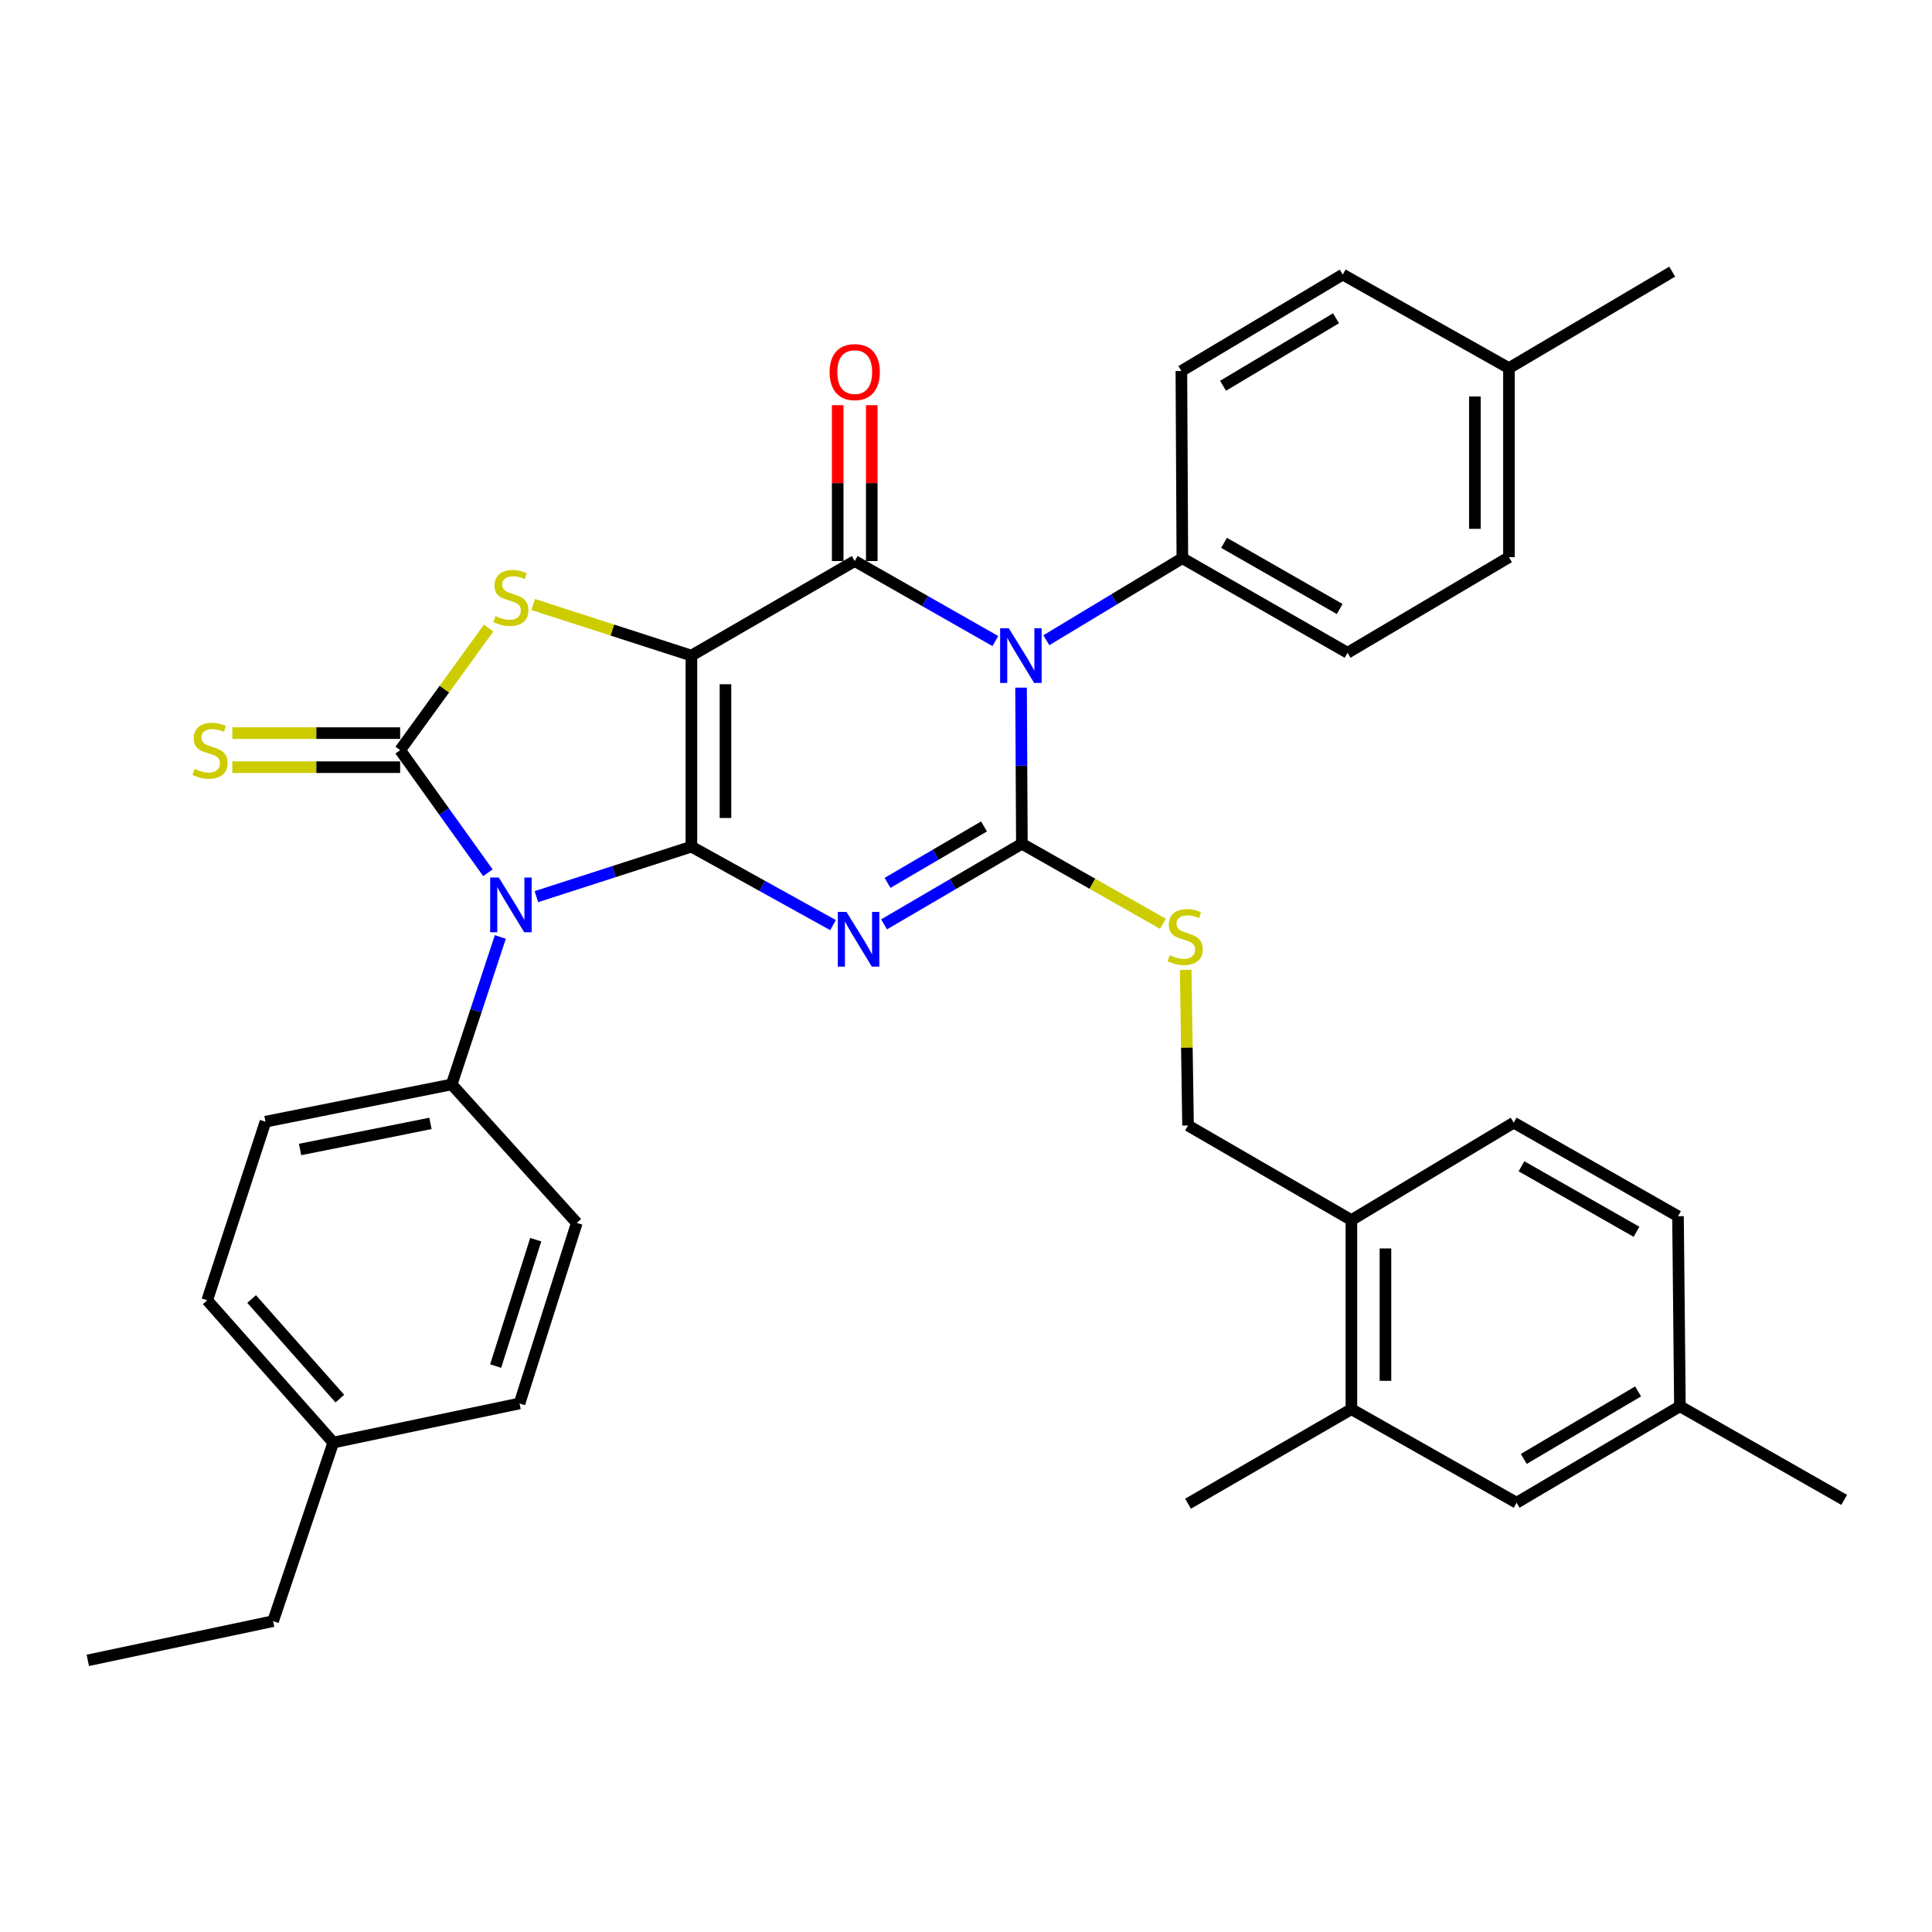 <?xml version='1.0' encoding='iso-8859-1'?>
<svg version='1.1' baseProfile='full'
              xmlns='http://www.w3.org/2000/svg'
                      xmlns:rdkit='http://www.rdkit.org/xml'
                      xmlns:xlink='http://www.w3.org/1999/xlink'
                  xml:space='preserve'
width='1000px' height='1000px' viewBox='0 0 1000 1000'>
<!-- END OF HEADER -->
<rect style='opacity:1.0;fill:#FFFFFF;stroke:none' width='1000' height='1000' x='0' y='0'> </rect>
<path class='bond-0' d='M 357.872,438.222 L 357.872,339.33' style='fill:none;fill-rule:evenodd;stroke:#000000;stroke-width:6px;stroke-linecap:butt;stroke-linejoin:miter;stroke-opacity:1' />
<path class='bond-0' d='M 375.503,423.388 L 375.503,354.163' style='fill:none;fill-rule:evenodd;stroke:#000000;stroke-width:6px;stroke-linecap:butt;stroke-linejoin:miter;stroke-opacity:1' />
<path class='bond-1' d='M 357.872,438.222 L 394.526,458.534' style='fill:none;fill-rule:evenodd;stroke:#000000;stroke-width:6px;stroke-linecap:butt;stroke-linejoin:miter;stroke-opacity:1' />
<path class='bond-1' d='M 394.526,458.534 L 431.18,478.847' style='fill:none;fill-rule:evenodd;stroke:#0000FF;stroke-width:6px;stroke-linecap:butt;stroke-linejoin:miter;stroke-opacity:1' />
<path class='bond-2' d='M 357.872,438.222 L 317.756,451.163' style='fill:none;fill-rule:evenodd;stroke:#000000;stroke-width:6px;stroke-linecap:butt;stroke-linejoin:miter;stroke-opacity:1' />
<path class='bond-2' d='M 317.756,451.163 L 277.64,464.105' style='fill:none;fill-rule:evenodd;stroke:#0000FF;stroke-width:6px;stroke-linecap:butt;stroke-linejoin:miter;stroke-opacity:1' />
<path class='bond-5' d='M 357.872,339.33 L 442.404,290.393' style='fill:none;fill-rule:evenodd;stroke:#000000;stroke-width:6px;stroke-linecap:butt;stroke-linejoin:miter;stroke-opacity:1' />
<path class='bond-7' d='M 357.872,339.33 L 316.926,326.116' style='fill:none;fill-rule:evenodd;stroke:#000000;stroke-width:6px;stroke-linecap:butt;stroke-linejoin:miter;stroke-opacity:1' />
<path class='bond-7' d='M 316.926,326.116 L 275.98,312.902' style='fill:none;fill-rule:evenodd;stroke:#CCCC00;stroke-width:6px;stroke-linecap:butt;stroke-linejoin:miter;stroke-opacity:1' />
<path class='bond-3' d='M 457.581,478.455 L 493.253,457.589' style='fill:none;fill-rule:evenodd;stroke:#0000FF;stroke-width:6px;stroke-linecap:butt;stroke-linejoin:miter;stroke-opacity:1' />
<path class='bond-3' d='M 493.253,457.589 L 528.925,436.723' style='fill:none;fill-rule:evenodd;stroke:#000000;stroke-width:6px;stroke-linecap:butt;stroke-linejoin:miter;stroke-opacity:1' />
<path class='bond-3' d='M 459.381,456.976 L 484.351,442.37' style='fill:none;fill-rule:evenodd;stroke:#0000FF;stroke-width:6px;stroke-linecap:butt;stroke-linejoin:miter;stroke-opacity:1' />
<path class='bond-3' d='M 484.351,442.37 L 509.321,427.764' style='fill:none;fill-rule:evenodd;stroke:#000000;stroke-width:6px;stroke-linecap:butt;stroke-linejoin:miter;stroke-opacity:1' />
<path class='bond-6' d='M 252.546,451.739 L 229.83,420.008' style='fill:none;fill-rule:evenodd;stroke:#0000FF;stroke-width:6px;stroke-linecap:butt;stroke-linejoin:miter;stroke-opacity:1' />
<path class='bond-6' d='M 229.83,420.008 L 207.114,388.276' style='fill:none;fill-rule:evenodd;stroke:#000000;stroke-width:6px;stroke-linecap:butt;stroke-linejoin:miter;stroke-opacity:1' />
<path class='bond-9' d='M 258.968,484.968 L 246.382,523.128' style='fill:none;fill-rule:evenodd;stroke:#0000FF;stroke-width:6px;stroke-linecap:butt;stroke-linejoin:miter;stroke-opacity:1' />
<path class='bond-9' d='M 246.382,523.128 L 233.796,561.288' style='fill:none;fill-rule:evenodd;stroke:#000000;stroke-width:6px;stroke-linecap:butt;stroke-linejoin:miter;stroke-opacity:1' />
<path class='bond-4' d='M 528.925,436.723 L 528.71,396.324' style='fill:none;fill-rule:evenodd;stroke:#000000;stroke-width:6px;stroke-linecap:butt;stroke-linejoin:miter;stroke-opacity:1' />
<path class='bond-4' d='M 528.71,396.324 L 528.494,355.924' style='fill:none;fill-rule:evenodd;stroke:#0000FF;stroke-width:6px;stroke-linecap:butt;stroke-linejoin:miter;stroke-opacity:1' />
<path class='bond-8' d='M 528.925,436.723 L 565.432,457.441' style='fill:none;fill-rule:evenodd;stroke:#000000;stroke-width:6px;stroke-linecap:butt;stroke-linejoin:miter;stroke-opacity:1' />
<path class='bond-8' d='M 565.432,457.441 L 601.938,478.158' style='fill:none;fill-rule:evenodd;stroke:#CCCC00;stroke-width:6px;stroke-linecap:butt;stroke-linejoin:miter;stroke-opacity:1' />
<path class='bond-10' d='M 541.586,331.382 L 576.782,310.158' style='fill:none;fill-rule:evenodd;stroke:#0000FF;stroke-width:6px;stroke-linecap:butt;stroke-linejoin:miter;stroke-opacity:1' />
<path class='bond-10' d='M 576.782,310.158 L 611.979,288.933' style='fill:none;fill-rule:evenodd;stroke:#000000;stroke-width:6px;stroke-linecap:butt;stroke-linejoin:miter;stroke-opacity:1' />
<path class='bond-36' d='M 515.192,331.811 L 478.798,311.102' style='fill:none;fill-rule:evenodd;stroke:#0000FF;stroke-width:6px;stroke-linecap:butt;stroke-linejoin:miter;stroke-opacity:1' />
<path class='bond-36' d='M 478.798,311.102 L 442.404,290.393' style='fill:none;fill-rule:evenodd;stroke:#000000;stroke-width:6px;stroke-linecap:butt;stroke-linejoin:miter;stroke-opacity:1' />
<path class='bond-12' d='M 451.22,290.393 L 451.22,250.055' style='fill:none;fill-rule:evenodd;stroke:#000000;stroke-width:6px;stroke-linecap:butt;stroke-linejoin:miter;stroke-opacity:1' />
<path class='bond-12' d='M 451.22,250.055 L 451.22,209.717' style='fill:none;fill-rule:evenodd;stroke:#FF0000;stroke-width:6px;stroke-linecap:butt;stroke-linejoin:miter;stroke-opacity:1' />
<path class='bond-12' d='M 433.589,290.393 L 433.589,250.055' style='fill:none;fill-rule:evenodd;stroke:#000000;stroke-width:6px;stroke-linecap:butt;stroke-linejoin:miter;stroke-opacity:1' />
<path class='bond-12' d='M 433.589,250.055 L 433.589,209.717' style='fill:none;fill-rule:evenodd;stroke:#FF0000;stroke-width:6px;stroke-linecap:butt;stroke-linejoin:miter;stroke-opacity:1' />
<path class='bond-11' d='M 207.114,379.46 L 163.688,379.46' style='fill:none;fill-rule:evenodd;stroke:#000000;stroke-width:6px;stroke-linecap:butt;stroke-linejoin:miter;stroke-opacity:1' />
<path class='bond-11' d='M 163.688,379.46 L 120.261,379.46' style='fill:none;fill-rule:evenodd;stroke:#CCCC00;stroke-width:6px;stroke-linecap:butt;stroke-linejoin:miter;stroke-opacity:1' />
<path class='bond-11' d='M 207.114,397.092 L 163.688,397.092' style='fill:none;fill-rule:evenodd;stroke:#000000;stroke-width:6px;stroke-linecap:butt;stroke-linejoin:miter;stroke-opacity:1' />
<path class='bond-11' d='M 163.688,397.092 L 120.261,397.092' style='fill:none;fill-rule:evenodd;stroke:#CCCC00;stroke-width:6px;stroke-linecap:butt;stroke-linejoin:miter;stroke-opacity:1' />
<path class='bond-35' d='M 207.114,388.276 L 230.019,356.676' style='fill:none;fill-rule:evenodd;stroke:#000000;stroke-width:6px;stroke-linecap:butt;stroke-linejoin:miter;stroke-opacity:1' />
<path class='bond-35' d='M 230.019,356.676 L 252.923,325.076' style='fill:none;fill-rule:evenodd;stroke:#CCCC00;stroke-width:6px;stroke-linecap:butt;stroke-linejoin:miter;stroke-opacity:1' />
<path class='bond-15' d='M 613.71,502.017 L 614.318,542.285' style='fill:none;fill-rule:evenodd;stroke:#CCCC00;stroke-width:6px;stroke-linecap:butt;stroke-linejoin:miter;stroke-opacity:1' />
<path class='bond-15' d='M 614.318,542.285 L 614.927,582.554' style='fill:none;fill-rule:evenodd;stroke:#000000;stroke-width:6px;stroke-linecap:butt;stroke-linejoin:miter;stroke-opacity:1' />
<path class='bond-19' d='M 233.796,561.288 L 137.412,580.585' style='fill:none;fill-rule:evenodd;stroke:#000000;stroke-width:6px;stroke-linecap:butt;stroke-linejoin:miter;stroke-opacity:1' />
<path class='bond-19' d='M 222.8,581.471 L 155.331,594.979' style='fill:none;fill-rule:evenodd;stroke:#000000;stroke-width:6px;stroke-linecap:butt;stroke-linejoin:miter;stroke-opacity:1' />
<path class='bond-20' d='M 233.796,561.288 L 298.552,632.97' style='fill:none;fill-rule:evenodd;stroke:#000000;stroke-width:6px;stroke-linecap:butt;stroke-linejoin:miter;stroke-opacity:1' />
<path class='bond-17' d='M 611.979,288.933 L 697.49,337.87' style='fill:none;fill-rule:evenodd;stroke:#000000;stroke-width:6px;stroke-linecap:butt;stroke-linejoin:miter;stroke-opacity:1' />
<path class='bond-17' d='M 633.563,280.971 L 693.421,315.227' style='fill:none;fill-rule:evenodd;stroke:#000000;stroke-width:6px;stroke-linecap:butt;stroke-linejoin:miter;stroke-opacity:1' />
<path class='bond-18' d='M 611.979,288.933 L 611.479,192.03' style='fill:none;fill-rule:evenodd;stroke:#000000;stroke-width:6px;stroke-linecap:butt;stroke-linejoin:miter;stroke-opacity:1' />
<path class='bond-13' d='M 699.479,729.393 L 699.479,631.51' style='fill:none;fill-rule:evenodd;stroke:#000000;stroke-width:6px;stroke-linecap:butt;stroke-linejoin:miter;stroke-opacity:1' />
<path class='bond-13' d='M 717.11,714.711 L 717.11,646.193' style='fill:none;fill-rule:evenodd;stroke:#000000;stroke-width:6px;stroke-linecap:butt;stroke-linejoin:miter;stroke-opacity:1' />
<path class='bond-16' d='M 699.479,729.393 L 784.991,777.811' style='fill:none;fill-rule:evenodd;stroke:#000000;stroke-width:6px;stroke-linecap:butt;stroke-linejoin:miter;stroke-opacity:1' />
<path class='bond-30' d='M 699.479,729.393 L 614.927,778.32' style='fill:none;fill-rule:evenodd;stroke:#000000;stroke-width:6px;stroke-linecap:butt;stroke-linejoin:miter;stroke-opacity:1' />
<path class='bond-14' d='M 699.479,631.51 L 614.927,582.554' style='fill:none;fill-rule:evenodd;stroke:#000000;stroke-width:6px;stroke-linecap:butt;stroke-linejoin:miter;stroke-opacity:1' />
<path class='bond-21' d='M 699.479,631.51 L 783.492,581.085' style='fill:none;fill-rule:evenodd;stroke:#000000;stroke-width:6px;stroke-linecap:butt;stroke-linejoin:miter;stroke-opacity:1' />
<path class='bond-39' d='M 784.991,777.811 L 869.523,727.885' style='fill:none;fill-rule:evenodd;stroke:#000000;stroke-width:6px;stroke-linecap:butt;stroke-linejoin:miter;stroke-opacity:1' />
<path class='bond-39' d='M 788.704,755.141 L 847.877,720.193' style='fill:none;fill-rule:evenodd;stroke:#000000;stroke-width:6px;stroke-linecap:butt;stroke-linejoin:miter;stroke-opacity:1' />
<path class='bond-24' d='M 697.49,337.87 L 781.034,288.404' style='fill:none;fill-rule:evenodd;stroke:#000000;stroke-width:6px;stroke-linecap:butt;stroke-linejoin:miter;stroke-opacity:1' />
<path class='bond-25' d='M 611.479,192.03 L 695.012,142.113' style='fill:none;fill-rule:evenodd;stroke:#000000;stroke-width:6px;stroke-linecap:butt;stroke-linejoin:miter;stroke-opacity:1' />
<path class='bond-25' d='M 633.053,199.677 L 691.526,164.736' style='fill:none;fill-rule:evenodd;stroke:#000000;stroke-width:6px;stroke-linecap:butt;stroke-linejoin:miter;stroke-opacity:1' />
<path class='bond-27' d='M 137.412,580.585 L 107.252,673.022' style='fill:none;fill-rule:evenodd;stroke:#000000;stroke-width:6px;stroke-linecap:butt;stroke-linejoin:miter;stroke-opacity:1' />
<path class='bond-26' d='M 298.552,632.97 L 268.902,726.425' style='fill:none;fill-rule:evenodd;stroke:#000000;stroke-width:6px;stroke-linecap:butt;stroke-linejoin:miter;stroke-opacity:1' />
<path class='bond-26' d='M 277.299,641.656 L 256.544,707.075' style='fill:none;fill-rule:evenodd;stroke:#000000;stroke-width:6px;stroke-linecap:butt;stroke-linejoin:miter;stroke-opacity:1' />
<path class='bond-23' d='M 783.492,581.085 L 868.534,629.522' style='fill:none;fill-rule:evenodd;stroke:#000000;stroke-width:6px;stroke-linecap:butt;stroke-linejoin:miter;stroke-opacity:1' />
<path class='bond-23' d='M 787.522,603.671 L 847.052,637.577' style='fill:none;fill-rule:evenodd;stroke:#000000;stroke-width:6px;stroke-linecap:butt;stroke-linejoin:miter;stroke-opacity:1' />
<path class='bond-22' d='M 869.523,727.885 L 868.534,629.522' style='fill:none;fill-rule:evenodd;stroke:#000000;stroke-width:6px;stroke-linecap:butt;stroke-linejoin:miter;stroke-opacity:1' />
<path class='bond-32' d='M 869.523,727.885 L 954.545,776.332' style='fill:none;fill-rule:evenodd;stroke:#000000;stroke-width:6px;stroke-linecap:butt;stroke-linejoin:miter;stroke-opacity:1' />
<path class='bond-38' d='M 781.034,288.404 L 781.034,190.541' style='fill:none;fill-rule:evenodd;stroke:#000000;stroke-width:6px;stroke-linecap:butt;stroke-linejoin:miter;stroke-opacity:1' />
<path class='bond-38' d='M 763.402,273.725 L 763.402,205.22' style='fill:none;fill-rule:evenodd;stroke:#000000;stroke-width:6px;stroke-linecap:butt;stroke-linejoin:miter;stroke-opacity:1' />
<path class='bond-28' d='M 695.012,142.113 L 781.034,190.541' style='fill:none;fill-rule:evenodd;stroke:#000000;stroke-width:6px;stroke-linecap:butt;stroke-linejoin:miter;stroke-opacity:1' />
<path class='bond-29' d='M 268.902,726.425 L 172.498,746.662' style='fill:none;fill-rule:evenodd;stroke:#000000;stroke-width:6px;stroke-linecap:butt;stroke-linejoin:miter;stroke-opacity:1' />
<path class='bond-37' d='M 107.252,673.022 L 172.498,746.662' style='fill:none;fill-rule:evenodd;stroke:#000000;stroke-width:6px;stroke-linecap:butt;stroke-linejoin:miter;stroke-opacity:1' />
<path class='bond-37' d='M 130.236,672.376 L 175.908,723.924' style='fill:none;fill-rule:evenodd;stroke:#000000;stroke-width:6px;stroke-linecap:butt;stroke-linejoin:miter;stroke-opacity:1' />
<path class='bond-33' d='M 781.034,190.541 L 865.537,140.605' style='fill:none;fill-rule:evenodd;stroke:#000000;stroke-width:6px;stroke-linecap:butt;stroke-linejoin:miter;stroke-opacity:1' />
<path class='bond-31' d='M 172.498,746.662 L 141.349,839.109' style='fill:none;fill-rule:evenodd;stroke:#000000;stroke-width:6px;stroke-linecap:butt;stroke-linejoin:miter;stroke-opacity:1' />
<path class='bond-34' d='M 141.349,839.109 L 45.455,859.395' style='fill:none;fill-rule:evenodd;stroke:#000000;stroke-width:6px;stroke-linecap:butt;stroke-linejoin:miter;stroke-opacity:1' />
<path  class='atom-2' d='M 438.133 472.009
L 447.413 487.009
Q 448.333 488.489, 449.813 491.169
Q 451.293 493.849, 451.373 494.009
L 451.373 472.009
L 455.133 472.009
L 455.133 500.329
L 451.253 500.329
L 441.293 483.929
Q 440.133 482.009, 438.893 479.809
Q 437.693 477.609, 437.333 476.929
L 437.333 500.329
L 433.653 500.329
L 433.653 472.009
L 438.133 472.009
' fill='#0000FF'/>
<path  class='atom-3' d='M 258.185 454.202
L 267.465 469.202
Q 268.385 470.682, 269.865 473.362
Q 271.345 476.042, 271.425 476.202
L 271.425 454.202
L 275.185 454.202
L 275.185 482.522
L 271.305 482.522
L 261.345 466.122
Q 260.185 464.202, 258.945 462.002
Q 257.745 459.802, 257.385 459.122
L 257.385 482.522
L 253.705 482.522
L 253.705 454.202
L 258.185 454.202
' fill='#0000FF'/>
<path  class='atom-5' d='M 522.146 325.17
L 531.426 340.17
Q 532.346 341.65, 533.826 344.33
Q 535.306 347.01, 535.386 347.17
L 535.386 325.17
L 539.146 325.17
L 539.146 353.49
L 535.266 353.49
L 525.306 337.09
Q 524.146 335.17, 522.906 332.97
Q 521.706 330.77, 521.346 330.09
L 521.346 353.49
L 517.666 353.49
L 517.666 325.17
L 522.146 325.17
' fill='#0000FF'/>
<path  class='atom-8' d='M 256.445 318.9
Q 256.765 319.02, 258.085 319.58
Q 259.405 320.14, 260.845 320.5
Q 262.325 320.82, 263.765 320.82
Q 266.445 320.82, 268.005 319.54
Q 269.565 318.22, 269.565 315.94
Q 269.565 314.38, 268.765 313.42
Q 268.005 312.46, 266.805 311.94
Q 265.605 311.42, 263.605 310.82
Q 261.085 310.06, 259.565 309.34
Q 258.085 308.62, 257.005 307.1
Q 255.965 305.58, 255.965 303.02
Q 255.965 299.46, 258.365 297.26
Q 260.805 295.06, 265.605 295.06
Q 268.885 295.06, 272.605 296.62
L 271.685 299.7
Q 268.285 298.3, 265.725 298.3
Q 262.965 298.3, 261.445 299.46
Q 259.925 300.58, 259.965 302.54
Q 259.965 304.06, 260.725 304.98
Q 261.525 305.9, 262.645 306.42
Q 263.805 306.94, 265.725 307.54
Q 268.285 308.34, 269.805 309.14
Q 271.325 309.94, 272.405 311.58
Q 273.525 313.18, 273.525 315.94
Q 273.525 319.86, 270.885 321.98
Q 268.285 324.06, 263.925 324.06
Q 261.405 324.06, 259.485 323.5
Q 257.605 322.98, 255.365 322.06
L 256.445 318.9
' fill='#CCCC00'/>
<path  class='atom-9' d='M 605.448 494.41
Q 605.768 494.53, 607.088 495.09
Q 608.408 495.65, 609.848 496.01
Q 611.328 496.33, 612.768 496.33
Q 615.448 496.33, 617.008 495.05
Q 618.568 493.73, 618.568 491.45
Q 618.568 489.89, 617.768 488.93
Q 617.008 487.97, 615.808 487.45
Q 614.608 486.93, 612.608 486.33
Q 610.088 485.57, 608.568 484.85
Q 607.088 484.13, 606.008 482.61
Q 604.968 481.09, 604.968 478.53
Q 604.968 474.97, 607.368 472.77
Q 609.808 470.57, 614.608 470.57
Q 617.888 470.57, 621.608 472.13
L 620.688 475.21
Q 617.288 473.81, 614.728 473.81
Q 611.968 473.81, 610.448 474.97
Q 608.928 476.09, 608.968 478.05
Q 608.968 479.57, 609.728 480.49
Q 610.528 481.41, 611.648 481.93
Q 612.808 482.45, 614.728 483.05
Q 617.288 483.85, 618.808 484.65
Q 620.328 485.45, 621.408 487.09
Q 622.528 488.69, 622.528 491.45
Q 622.528 495.37, 619.888 497.49
Q 617.288 499.57, 612.928 499.57
Q 610.408 499.57, 608.488 499.01
Q 606.608 498.49, 604.368 497.57
L 605.448 494.41
' fill='#CCCC00'/>
<path  class='atom-12' d='M 100.722 397.996
Q 101.042 398.116, 102.362 398.676
Q 103.682 399.236, 105.122 399.596
Q 106.602 399.916, 108.042 399.916
Q 110.722 399.916, 112.282 398.636
Q 113.842 397.316, 113.842 395.036
Q 113.842 393.476, 113.042 392.516
Q 112.282 391.556, 111.082 391.036
Q 109.882 390.516, 107.882 389.916
Q 105.362 389.156, 103.842 388.436
Q 102.362 387.716, 101.282 386.196
Q 100.242 384.676, 100.242 382.116
Q 100.242 378.556, 102.642 376.356
Q 105.082 374.156, 109.882 374.156
Q 113.162 374.156, 116.882 375.716
L 115.962 378.796
Q 112.562 377.396, 110.002 377.396
Q 107.242 377.396, 105.722 378.556
Q 104.202 379.676, 104.242 381.636
Q 104.242 383.156, 105.002 384.076
Q 105.802 384.996, 106.922 385.516
Q 108.082 386.036, 110.002 386.636
Q 112.562 387.436, 114.082 388.236
Q 115.602 389.036, 116.682 390.676
Q 117.802 392.276, 117.802 395.036
Q 117.802 398.956, 115.162 401.076
Q 112.562 403.156, 108.202 403.156
Q 105.682 403.156, 103.762 402.596
Q 101.882 402.076, 99.642 401.156
L 100.722 397.996
' fill='#CCCC00'/>
<path  class='atom-13' d='M 429.404 192.59
Q 429.404 185.79, 432.764 181.99
Q 436.124 178.19, 442.404 178.19
Q 448.684 178.19, 452.044 181.99
Q 455.404 185.79, 455.404 192.59
Q 455.404 199.47, 452.004 203.39
Q 448.604 207.27, 442.404 207.27
Q 436.164 207.27, 432.764 203.39
Q 429.404 199.51, 429.404 192.59
M 442.404 204.07
Q 446.724 204.07, 449.044 201.19
Q 451.404 198.27, 451.404 192.59
Q 451.404 187.03, 449.044 184.23
Q 446.724 181.39, 442.404 181.39
Q 438.084 181.39, 435.724 184.19
Q 433.404 186.99, 433.404 192.59
Q 433.404 198.31, 435.724 201.19
Q 438.084 204.07, 442.404 204.07
' fill='#FF0000'/>
</svg>
